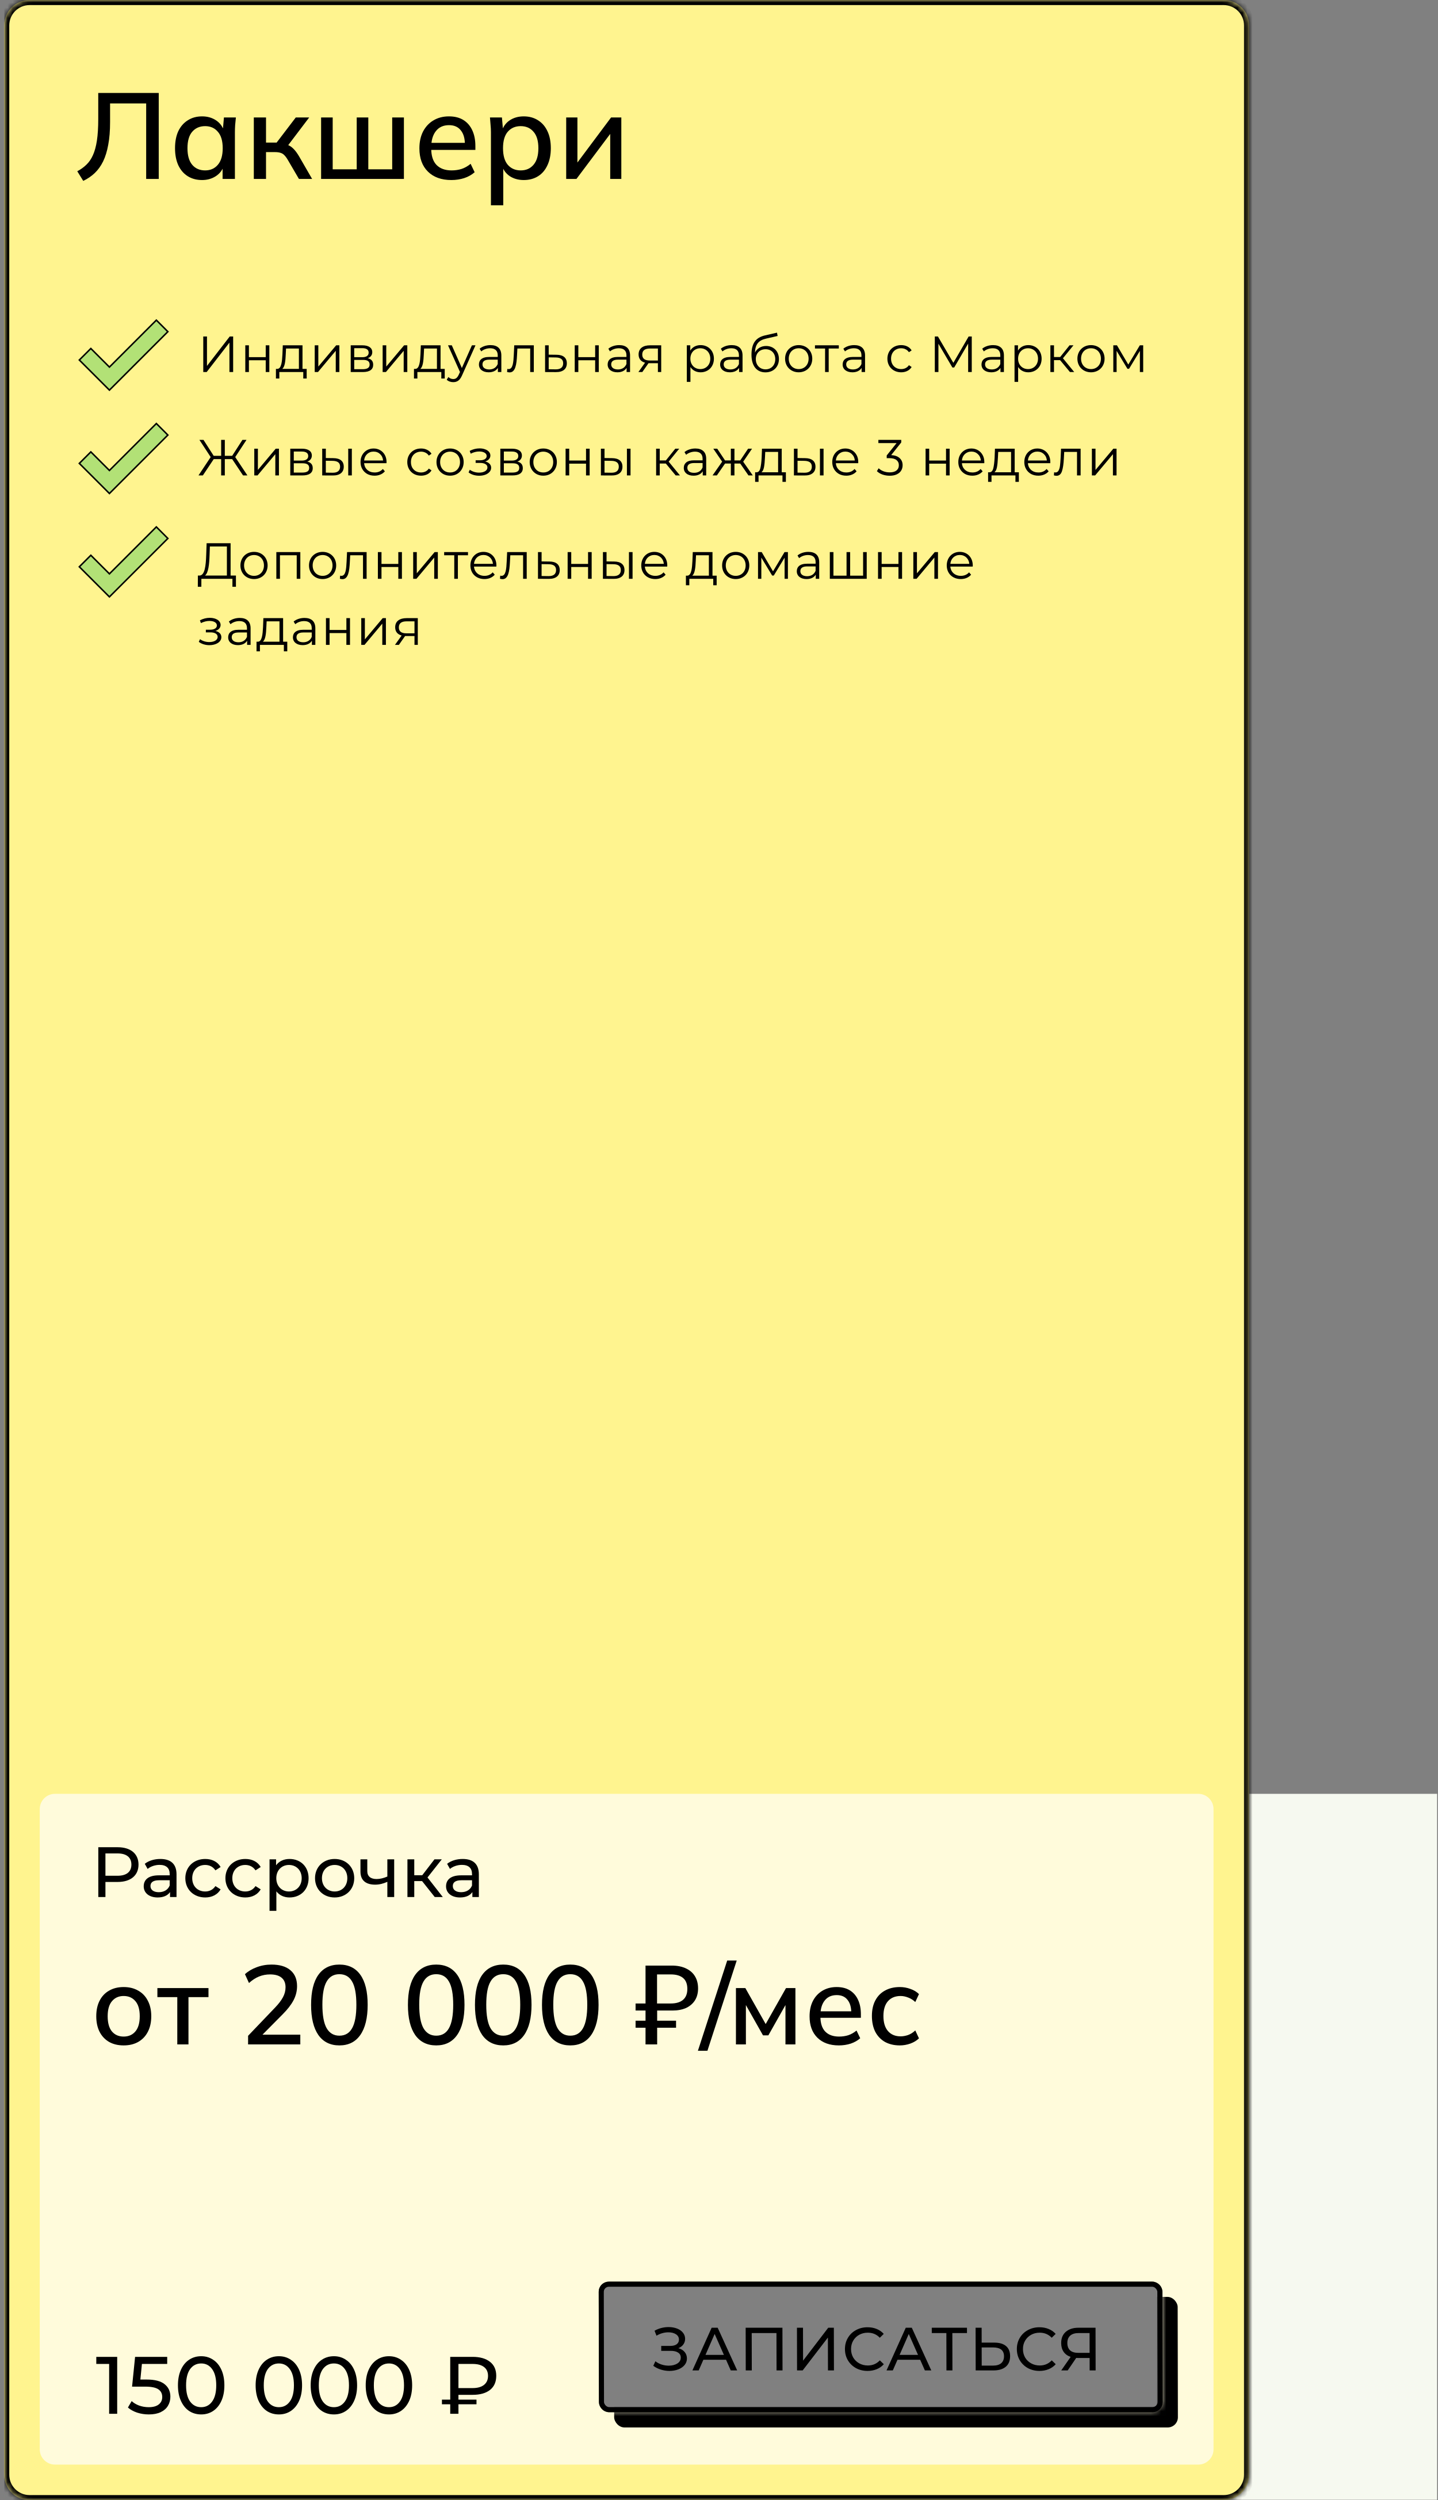 <?xml version="1.0" encoding="UTF-8"?> <svg xmlns="http://www.w3.org/2000/svg" width="283" height="492" viewBox="0 0 283 492" fill="none"><rect x="0" y="0" width="283" height="492" fill="#808080" stroke="none"/> <g clip-path="url(#clip0_204_1013)"> <rect x="238.823" y="353" width="44" height="138.922" fill="#F6F9F0"></rect> <mask id="path-2-inside-1_204_1013" fill="white"> <path fill-rule="evenodd" clip-rule="evenodd" d="M5.823 0C3.062 0 0.823 2.239 0.823 5V487C0.823 489.761 3.062 492 5.823 492H240.823C243.585 492 245.823 489.761 245.823 487V5C245.823 2.239 243.585 0 240.823 0H5.823ZM119.823 449C118.719 449 117.825 449.895 117.828 451L117.88 472.689C117.883 473.794 118.78 474.689 119.885 474.689H226.823C227.928 474.689 228.821 473.794 228.818 472.689L228.767 451C228.764 449.895 227.866 449 226.762 449H119.823Z"></path> </mask> <path fill-rule="evenodd" clip-rule="evenodd" d="M5.823 0C3.062 0 0.823 2.239 0.823 5V487C0.823 489.761 3.062 492 5.823 492H240.823C243.585 492 245.823 489.761 245.823 487V5C245.823 2.239 243.585 0 240.823 0H5.823ZM119.823 449C118.719 449 117.825 449.895 117.828 451L117.88 472.689C117.883 473.794 118.78 474.689 119.885 474.689H226.823C227.928 474.689 228.821 473.794 228.818 472.689L228.767 451C228.764 449.895 227.866 449 226.762 449H119.823Z" fill="#FFF48F"></path> <path d="M117.828 451L116.828 451.002L116.828 451.002L117.828 451ZM117.88 472.689L118.88 472.687L118.88 472.687L117.88 472.689ZM228.818 472.689L227.818 472.691L227.818 472.691L228.818 472.689ZM228.767 451L229.767 450.998L229.767 450.998L228.767 451ZM1.823 5C1.823 2.791 3.614 1 5.823 1V-1C2.51 -1 -0.177 1.686 -0.177 5H1.823ZM1.823 487V5H-0.177V487H1.823ZM5.823 491C3.614 491 1.823 489.209 1.823 487H-0.177C-0.177 490.314 2.51 493 5.823 493V491ZM240.823 491H5.823V493H240.823V491ZM244.823 487C244.823 489.209 243.032 491 240.823 491V493C244.137 493 246.823 490.314 246.823 487H244.823ZM244.823 5V487H246.823V5H244.823ZM240.823 1C243.032 1 244.823 2.791 244.823 5H246.823C246.823 1.686 244.137 -1 240.823 -1V1ZM5.823 1H240.823V-1H5.823V1ZM118.828 450.998C118.827 450.446 119.272 450 119.823 450V448C118.165 448 116.824 449.345 116.828 451.002L118.828 450.998ZM118.88 472.687L118.828 450.998L116.828 451.002L116.88 472.691L118.88 472.687ZM119.885 473.689C119.331 473.689 118.881 473.24 118.88 472.687L116.88 472.691C116.884 474.347 118.229 475.689 119.885 475.689V473.689ZM226.823 473.689H119.885V475.689H226.823V473.689ZM227.818 472.691C227.82 473.243 227.375 473.689 226.823 473.689V475.689C228.481 475.689 229.822 474.344 229.818 472.687L227.818 472.691ZM227.767 451.002L227.818 472.691L229.818 472.687L229.767 450.998L227.767 451.002ZM226.762 450C227.315 450 227.765 450.449 227.767 451.002L229.767 450.998C229.763 449.342 228.418 448 226.762 448V450ZM119.823 450H226.762V448H119.823V450Z" fill="black" mask="url(#path-2-inside-1_204_1013)"></path> <path fill-rule="evenodd" clip-rule="evenodd" d="M10.823 353C9.166 353 7.823 354.343 7.823 356V482C7.823 483.657 9.166 485 10.823 485H235.823C237.48 485 238.823 483.657 238.823 482V356C238.823 354.343 237.48 353 235.823 353H10.823ZM119.823 449C118.719 449 117.825 449.895 117.828 451L117.88 472.689C117.883 473.794 118.78 474.689 119.885 474.689H226.823C227.928 474.689 228.821 473.794 228.818 472.689L228.767 451C228.764 449.895 227.866 449 226.762 449H119.823Z" fill="#FFFBDB"></path> <mask id="mask0_204_1013" style="mask-type:alpha" maskUnits="userSpaceOnUse" x="0" y="0" width="246" height="492"> <mask id="path-5-inside-2_204_1013" fill="white"> <path fill-rule="evenodd" clip-rule="evenodd" d="M5.823 0C3.062 0 0.823 2.239 0.823 5V487C0.823 489.761 3.062 492 5.823 492H240.823C243.585 492 245.823 489.761 245.823 487V5C245.823 2.239 243.585 0 240.823 0H5.823ZM119.823 449C118.719 449 117.825 449.895 117.828 451L117.88 472.689C117.883 473.794 118.78 474.689 119.885 474.689H226.823C227.928 474.689 228.821 473.794 228.818 472.689L228.767 451C228.764 449.895 227.866 449 226.762 449H119.823Z"></path> </mask> <path fill-rule="evenodd" clip-rule="evenodd" d="M5.823 0C3.062 0 0.823 2.239 0.823 5V487C0.823 489.761 3.062 492 5.823 492H240.823C243.585 492 245.823 489.761 245.823 487V5C245.823 2.239 243.585 0 240.823 0H5.823ZM119.823 449C118.719 449 117.825 449.895 117.828 451L117.88 472.689C117.883 473.794 118.78 474.689 119.885 474.689H226.823C227.928 474.689 228.821 473.794 228.818 472.689L228.767 451C228.764 449.895 227.866 449 226.762 449H119.823Z" fill="#A3D7EF"></path> <path d="M117.828 451L116.828 451.002L116.828 451.002L117.828 451ZM117.88 472.689L118.88 472.687L118.88 472.687L117.88 472.689ZM228.818 472.689L227.818 472.691L227.818 472.691L228.818 472.689ZM228.767 451L229.767 450.998L229.767 450.998L228.767 451ZM1.823 5C1.823 2.791 3.614 1 5.823 1V-1C2.51 -1 -0.177 1.686 -0.177 5H1.823ZM1.823 487V5H-0.177V487H1.823ZM5.823 491C3.614 491 1.823 489.209 1.823 487H-0.177C-0.177 490.314 2.51 493 5.823 493V491ZM240.823 491H5.823V493H240.823V491ZM244.823 487C244.823 489.209 243.032 491 240.823 491V493C244.137 493 246.823 490.314 246.823 487H244.823ZM244.823 5V487H246.823V5H244.823ZM240.823 1C243.032 1 244.823 2.791 244.823 5H246.823C246.823 1.686 244.137 -1 240.823 -1V1ZM5.823 1H240.823V-1H5.823V1ZM118.828 450.998C118.827 450.446 119.272 450 119.823 450V448C118.165 448 116.824 449.345 116.828 451.002L118.828 450.998ZM118.88 472.687L118.828 450.998L116.828 451.002L116.88 472.691L118.88 472.687ZM119.885 473.689C119.331 473.689 118.881 473.24 118.88 472.687L116.88 472.691C116.884 474.347 118.229 475.689 119.885 475.689V473.689ZM226.823 473.689H119.885V475.689H226.823V473.689ZM227.818 472.691C227.82 473.243 227.375 473.689 226.823 473.689V475.689C228.481 475.689 229.822 474.344 229.818 472.687L227.818 472.691ZM227.767 451.002L227.818 472.691L229.818 472.687L229.767 450.998L227.767 451.002ZM226.762 450C227.315 450 227.765 450.449 227.767 451.002L229.767 450.998C229.763 449.342 228.418 448 226.762 448V450ZM119.823 450H226.762V448H119.823V450Z" fill="black" mask="url(#path-5-inside-2_204_1013)"></path> </mask> <g mask="url(#mask0_204_1013)"> <rect width="110.939" height="25.689" rx="2" transform="matrix(1 0 0.002 1 120.823 452)" fill="black"></rect> </g> <rect x="0.501" y="0.5" width="109.939" height="24.689" rx="1.5" transform="matrix(1 0 0.002 1 117.822 449)" stroke="black"></rect> <path d="M133.503 462.089C134.031 462.233 134.444 462.485 134.741 462.845C135.037 463.197 135.186 463.621 135.187 464.117C135.188 464.613 135.029 465.049 134.71 465.425C134.399 465.793 133.98 466.077 133.452 466.277C132.932 466.469 132.365 466.565 131.749 466.565C131.189 466.565 130.632 466.481 130.08 466.313C129.528 466.145 129.023 465.893 128.566 465.557L128.985 464.669C129.353 464.957 129.766 465.173 130.222 465.317C130.678 465.461 131.138 465.533 131.602 465.533C132.274 465.533 132.838 465.393 133.293 465.113C133.749 464.825 133.976 464.433 133.975 463.937C133.974 463.513 133.801 463.189 133.457 462.965C133.112 462.733 132.628 462.617 132.004 462.617L130.132 462.617L130.13 461.645L131.918 461.645C132.454 461.645 132.87 461.537 133.165 461.321C133.469 461.097 133.62 460.789 133.619 460.397C133.618 459.957 133.421 459.609 133.029 459.353C132.636 459.097 132.14 458.969 131.54 458.969C131.148 458.969 130.748 459.025 130.34 459.137C129.941 459.249 129.561 459.417 129.201 459.641L128.815 458.657C129.239 458.417 129.686 458.237 130.158 458.117C130.63 457.997 131.102 457.937 131.574 457.937C132.166 457.937 132.71 458.029 133.206 458.213C133.703 458.397 134.095 458.665 134.384 459.017C134.681 459.369 134.83 459.781 134.831 460.253C134.832 460.677 134.713 461.049 134.473 461.369C134.242 461.689 133.919 461.929 133.503 462.089ZM142.887 464.369L138.423 464.369L137.504 466.469L136.268 466.469L140.053 458.069L141.241 458.069L145.076 466.469L143.816 466.469L142.887 464.369ZM142.465 463.409L140.644 459.293L138.841 463.409L142.465 463.409ZM153.983 458.069L154.001 466.469L152.825 466.469L152.809 459.113L147.937 459.113L147.953 466.469L146.765 466.469L146.747 458.069L153.983 458.069ZM156.842 458.069L158.03 458.069L158.045 464.549L162.998 458.069L164.102 458.069L164.121 466.469L162.945 466.469L162.931 460.001L157.965 466.469L156.861 466.469L156.842 458.069ZM170.736 466.565C169.896 466.565 169.136 466.381 168.455 466.013C167.782 465.637 167.253 465.125 166.867 464.477C166.482 463.821 166.288 463.085 166.287 462.269C166.285 461.453 166.475 460.721 166.858 460.073C167.24 459.417 167.771 458.905 168.45 458.537C169.13 458.161 169.889 457.973 170.729 457.973C171.385 457.973 171.985 458.085 172.53 458.309C173.074 458.525 173.539 458.849 173.924 459.281L173.146 460.037C172.512 459.373 171.724 459.041 170.78 459.041C170.156 459.041 169.592 459.181 169.088 459.461C168.585 459.741 168.19 460.129 167.903 460.625C167.624 461.113 167.485 461.661 167.487 462.269C167.488 462.877 167.629 463.429 167.91 463.925C168.199 464.413 168.596 464.797 169.101 465.077C169.605 465.357 170.17 465.497 170.794 465.497C171.73 465.497 172.517 465.161 173.155 464.489L173.937 465.245C173.554 465.677 173.087 466.005 172.535 466.229C171.992 466.453 171.392 466.565 170.736 466.565ZM181.089 464.369L176.625 464.369L175.706 466.469L174.47 466.469L178.255 458.069L179.443 458.069L183.278 466.469L182.018 466.469L181.089 464.369ZM180.667 463.409L178.846 459.293L177.043 463.409L180.667 463.409ZM190.302 459.113L187.422 459.113L187.438 466.469L186.262 466.469L186.246 459.113L183.378 459.113L183.375 458.069L190.299 458.069L190.302 459.113ZM195.688 460.997C196.688 460.997 197.453 461.221 197.982 461.669C198.519 462.117 198.788 462.777 198.79 463.649C198.792 464.569 198.506 465.269 197.931 465.749C197.364 466.229 196.548 466.469 195.484 466.469L192.016 466.469L191.998 458.069L193.186 458.069L193.192 460.997L195.688 460.997ZM195.434 465.521C196.13 465.521 196.662 465.365 197.029 465.053C197.404 464.733 197.591 464.273 197.59 463.673C197.588 462.521 196.866 461.945 195.426 461.945L193.194 461.945L193.202 465.521L195.434 465.521ZM204.567 466.565C203.727 466.565 202.967 466.381 202.286 466.013C201.613 465.637 201.084 465.125 200.699 464.477C200.313 463.821 200.119 463.085 200.118 462.269C200.116 461.453 200.306 460.721 200.689 460.073C201.071 459.417 201.602 458.905 202.281 458.537C202.961 458.161 203.72 457.973 204.56 457.973C205.216 457.973 205.817 458.085 206.361 458.309C206.905 458.525 207.37 458.849 207.755 459.281L206.977 460.037C206.343 459.373 205.555 459.041 204.611 459.041C203.987 459.041 203.423 459.181 202.92 459.461C202.416 459.741 202.021 460.129 201.734 460.625C201.455 461.113 201.316 461.661 201.318 462.269C201.319 462.877 201.46 463.429 201.741 463.925C202.03 464.413 202.427 464.797 202.932 465.077C203.436 465.357 204.001 465.497 204.625 465.497C205.561 465.497 206.348 465.161 206.987 464.489L207.768 465.245C207.385 465.677 206.918 466.005 206.366 466.229C205.823 466.453 205.223 466.565 204.567 466.565ZM215.603 458.069L215.621 466.469L214.445 466.469L214.44 464.021L212.124 464.021C211.98 464.021 211.872 464.017 211.8 464.009L210.125 466.469L208.853 466.469L210.707 463.805C210.107 463.605 209.646 463.273 209.325 462.809C209.004 462.337 208.843 461.765 208.841 461.093C208.839 460.141 209.141 459.401 209.748 458.873C210.363 458.337 211.191 458.069 212.231 458.069L215.603 458.069ZM210.053 461.081C210.055 461.705 210.236 462.185 210.596 462.521C210.965 462.849 211.505 463.013 212.217 463.013L214.437 463.013L214.429 459.113L212.281 459.113C211.561 459.113 211.009 459.281 210.626 459.617C210.243 459.953 210.052 460.441 210.053 461.081Z" fill="black"></path> <path d="M16.383 35.597L15.207 33.701C15.879 33.349 16.471 32.925 16.983 32.429C17.511 31.933 17.943 31.309 18.279 30.557C18.631 29.789 18.895 28.829 19.071 27.677C19.247 26.509 19.335 25.093 19.335 23.429V18.293H31.239V35.213H28.767V20.357H21.663V24.029C21.663 25.725 21.543 27.205 21.303 28.469C21.079 29.733 20.743 30.829 20.295 31.757C19.847 32.669 19.295 33.437 18.639 34.061C17.999 34.669 17.247 35.181 16.383 35.597ZM39.774 35.429C38.702 35.429 37.766 35.181 36.966 34.685C36.166 34.189 35.542 33.469 35.094 32.525C34.662 31.581 34.446 30.461 34.446 29.165C34.446 27.853 34.662 26.733 35.094 25.805C35.542 24.877 36.166 24.165 36.966 23.669C37.766 23.157 38.702 22.901 39.774 22.901C40.83 22.901 41.75 23.165 42.534 23.693C43.318 24.221 43.838 24.941 44.094 25.853H43.83L44.07 23.117H46.422C46.374 23.613 46.326 24.109 46.278 24.605C46.246 25.085 46.23 25.557 46.23 26.021V35.213H43.806V32.525H44.07C43.814 33.421 43.286 34.133 42.486 34.661C41.702 35.173 40.798 35.429 39.774 35.429ZM40.374 33.533C41.414 33.533 42.246 33.165 42.87 32.429C43.51 31.693 43.83 30.605 43.83 29.165C43.83 27.725 43.51 26.645 42.87 25.925C42.246 25.189 41.414 24.821 40.374 24.821C39.318 24.821 38.47 25.189 37.83 25.925C37.206 26.645 36.894 27.725 36.894 29.165C36.894 30.605 37.206 31.693 37.83 32.429C38.454 33.165 39.302 33.533 40.374 33.533ZM49.952 35.213V23.117H52.352V28.061H54.44L58.208 23.117H60.848L56.336 29.069L55.736 28.301C56.2 28.349 56.6 28.469 56.936 28.661C57.272 28.837 57.6 29.101 57.92 29.453C58.24 29.805 58.568 30.269 58.904 30.845L61.424 35.213H58.832L56.672 31.517C56.432 31.101 56.2 30.781 55.976 30.557C55.752 30.317 55.496 30.157 55.208 30.077C54.92 29.981 54.568 29.933 54.152 29.933H52.352V35.213H49.952ZM63.194 35.213V23.117H65.474V33.317H70.202V23.117H72.482V33.317H77.186V23.117H79.49V35.213H63.194ZM88.827 35.429C86.875 35.429 85.339 34.877 84.219 33.773C83.099 32.669 82.539 31.141 82.539 29.189C82.539 27.925 82.779 26.821 83.259 25.877C83.755 24.933 84.435 24.205 85.299 23.693C86.179 23.165 87.195 22.901 88.347 22.901C89.483 22.901 90.435 23.141 91.203 23.621C91.971 24.101 92.555 24.781 92.955 25.661C93.355 26.525 93.555 27.549 93.555 28.733V29.501H84.435V28.109H91.899L91.491 28.421C91.491 27.221 91.219 26.293 90.675 25.637C90.147 24.965 89.379 24.629 88.371 24.629C87.251 24.629 86.387 25.021 85.779 25.805C85.171 26.573 84.867 27.637 84.867 28.997V29.237C84.867 30.661 85.211 31.733 85.899 32.453C86.603 33.173 87.595 33.533 88.875 33.533C89.579 33.533 90.235 33.437 90.843 33.245C91.467 33.037 92.059 32.701 92.619 32.237L93.411 33.893C92.851 34.389 92.171 34.773 91.371 35.045C90.571 35.301 89.723 35.429 88.827 35.429ZM96.618 40.397V26.021C96.618 25.557 96.594 25.085 96.546 24.605C96.514 24.109 96.474 23.613 96.426 23.117H98.778L99.018 25.853H98.754C99.01 24.941 99.522 24.221 100.29 23.693C101.074 23.165 102.002 22.901 103.074 22.901C104.146 22.901 105.082 23.157 105.882 23.669C106.682 24.165 107.298 24.877 107.73 25.805C108.178 26.733 108.402 27.853 108.402 29.165C108.402 30.461 108.178 31.581 107.73 32.525C107.298 33.469 106.682 34.189 105.882 34.685C105.082 35.181 104.146 35.429 103.074 35.429C102.018 35.429 101.098 35.173 100.314 34.661C99.546 34.133 99.034 33.421 98.778 32.525H99.042V40.397H96.618ZM102.474 33.533C103.53 33.533 104.37 33.165 104.994 32.429C105.634 31.693 105.954 30.605 105.954 29.165C105.954 27.725 105.634 26.645 104.994 25.925C104.37 25.189 103.53 24.821 102.474 24.821C101.418 24.821 100.57 25.189 99.93 25.925C99.306 26.645 98.994 27.725 98.994 29.165C98.994 30.605 99.306 31.693 99.93 32.429C100.57 33.165 101.418 33.533 102.474 33.533ZM111.428 35.213V23.117H113.636V32.885H112.964L120.26 23.117H122.276V35.213H120.092V25.421H120.788L113.444 35.213H111.428Z" fill="black"></path> <path d="M23.171 363.511H19.349V373.311H20.749V370.343H23.171C25.719 370.343 27.259 369.055 27.259 366.927C27.259 364.799 25.719 363.511 23.171 363.511ZM23.129 369.125H20.749V364.729H23.129C24.921 364.729 25.859 365.527 25.859 366.927C25.859 368.327 24.921 369.125 23.129 369.125ZM31.56 365.821C30.37 365.821 29.264 366.157 28.494 366.773L29.054 367.781C29.628 367.291 30.524 366.983 31.406 366.983C32.736 366.983 33.394 367.641 33.394 368.775V369.041H31.266C29.054 369.041 28.284 370.021 28.284 371.211C28.284 372.499 29.348 373.395 31.028 373.395C32.19 373.395 33.016 373.003 33.464 372.331V373.311H34.738V368.831C34.738 366.801 33.59 365.821 31.56 365.821ZM31.252 372.359C30.23 372.359 29.614 371.897 29.614 371.155C29.614 370.525 29.992 370.007 31.322 370.007H33.394V371.043C33.058 371.897 32.26 372.359 31.252 372.359ZM40.392 373.395C41.722 373.395 42.828 372.835 43.416 371.799L42.394 371.155C41.918 371.883 41.19 372.219 40.378 372.219C38.922 372.219 37.83 371.211 37.83 369.601C37.83 368.019 38.922 366.997 40.378 366.997C41.19 366.997 41.918 367.333 42.394 368.061L43.416 367.403C42.828 366.367 41.722 365.821 40.392 365.821C38.11 365.821 36.472 367.389 36.472 369.601C36.472 371.813 38.11 373.395 40.392 373.395ZM48.281 373.395C49.611 373.395 50.717 372.835 51.305 371.799L50.283 371.155C49.807 371.883 49.079 372.219 48.267 372.219C46.811 372.219 45.719 371.211 45.719 369.601C45.719 368.019 46.811 366.997 48.267 366.997C49.079 366.997 49.807 367.333 50.283 368.061L51.305 367.403C50.717 366.367 49.611 365.821 48.281 365.821C45.999 365.821 44.361 367.389 44.361 369.601C44.361 371.813 45.999 373.395 48.281 373.395ZM56.979 365.821C55.887 365.821 54.935 366.241 54.333 367.067V365.891H53.045V376.027H54.389V372.191C55.005 372.989 55.929 373.395 56.979 373.395C59.149 373.395 60.731 371.883 60.731 369.601C60.731 367.333 59.149 365.821 56.979 365.821ZM56.867 372.219C55.453 372.219 54.375 371.183 54.375 369.601C54.375 368.033 55.453 366.997 56.867 366.997C58.295 366.997 59.373 368.033 59.373 369.601C59.373 371.183 58.295 372.219 56.867 372.219ZM65.862 373.395C68.088 373.395 69.712 371.813 69.712 369.601C69.712 367.389 68.088 365.821 65.862 365.821C63.636 365.821 61.998 367.389 61.998 369.601C61.998 371.813 63.636 373.395 65.862 373.395ZM65.862 372.219C64.434 372.219 63.356 371.183 63.356 369.601C63.356 368.019 64.434 366.997 65.862 366.997C67.29 366.997 68.354 368.019 68.354 369.601C68.354 371.183 67.29 372.219 65.862 372.219ZM76.231 365.891V369.279C75.517 369.587 74.789 369.769 74.117 369.769C72.983 369.769 72.283 369.265 72.283 368.215V365.891H70.939V368.299C70.939 370.063 72.031 370.875 73.837 370.875C74.663 370.875 75.475 370.665 76.231 370.315V373.311H77.575V365.891H76.231ZM85.56 373.311H87.142L84.132 369.461L86.946 365.891H85.504L83.096 369.027H81.528V365.891H80.184V373.311H81.528V370.175H83.068L85.56 373.311ZM91.06 365.821C89.87 365.821 88.764 366.157 87.994 366.773L88.554 367.781C89.128 367.291 90.024 366.983 90.906 366.983C92.236 366.983 92.894 367.641 92.894 368.775V369.041H90.766C88.554 369.041 87.784 370.021 87.784 371.211C87.784 372.499 88.848 373.395 90.528 373.395C91.69 373.395 92.516 373.003 92.964 372.331V373.311H94.238V368.831C94.238 366.801 93.09 365.821 91.06 365.821ZM90.752 372.359C89.73 372.359 89.114 371.897 89.114 371.155C89.114 370.525 89.492 370.007 90.822 370.007H92.894V371.043C92.558 371.897 91.76 372.359 90.752 372.359Z" fill="black"></path> <path d="M24.335 402.509C23.235 402.509 22.282 402.282 21.475 401.827C20.669 401.358 20.045 400.698 19.605 399.847C19.165 398.982 18.945 397.955 18.945 396.767C18.945 395.579 19.165 394.56 19.605 393.709C20.045 392.844 20.669 392.184 21.475 391.729C22.282 391.26 23.235 391.025 24.335 391.025C25.435 391.025 26.389 391.26 27.195 391.729C28.017 392.184 28.647 392.844 29.087 393.709C29.542 394.56 29.769 395.579 29.769 396.767C29.769 397.955 29.542 398.982 29.087 399.847C28.647 400.698 28.017 401.358 27.195 401.827C26.389 402.282 25.435 402.509 24.335 402.509ZM24.335 400.771C25.303 400.771 26.073 400.434 26.645 399.759C27.217 399.084 27.503 398.087 27.503 396.767C27.503 395.447 27.217 394.457 26.645 393.797C26.073 393.122 25.303 392.785 24.335 392.785C23.382 392.785 22.619 393.122 22.047 393.797C21.475 394.457 21.189 395.447 21.189 396.767C21.189 398.087 21.468 399.084 22.025 399.759C22.597 400.434 23.367 400.771 24.335 400.771ZM34.891 402.311V393.005H30.975V391.223H41.029V393.005H37.091V402.311H34.891ZM48.825 402.311V400.617L54.149 395.051C54.838 394.332 55.352 393.658 55.689 393.027C56.026 392.396 56.195 391.744 56.195 391.069C56.195 390.233 55.931 389.602 55.403 389.177C54.89 388.752 54.142 388.539 53.159 388.539C52.382 388.539 51.648 388.678 50.959 388.957C50.284 389.236 49.632 389.661 49.001 390.233L48.209 388.495C48.825 387.923 49.588 387.468 50.497 387.131C51.421 386.779 52.396 386.603 53.423 386.603C55.036 386.603 56.276 386.97 57.141 387.703C58.021 388.436 58.461 389.485 58.461 390.849C58.461 391.817 58.226 392.748 57.757 393.643C57.288 394.523 56.584 395.432 55.645 396.371L51.047 401.013V400.397H59.099V402.311H48.825ZM66.79 402.509C65.001 402.509 63.622 401.827 62.654 400.463C61.701 399.084 61.224 397.112 61.224 394.545C61.224 391.934 61.701 389.962 62.654 388.627C63.622 387.278 65.001 386.603 66.79 386.603C68.594 386.603 69.973 387.278 70.926 388.627C71.88 389.962 72.356 391.927 72.356 394.523C72.356 397.104 71.872 399.084 70.904 400.463C69.951 401.827 68.58 402.509 66.79 402.509ZM66.79 400.595C67.92 400.595 68.756 400.104 69.298 399.121C69.856 398.138 70.134 396.606 70.134 394.523C70.134 392.426 69.856 390.9 69.298 389.947C68.756 388.979 67.92 388.495 66.79 388.495C65.676 388.495 64.84 388.979 64.282 389.947C63.725 390.9 63.446 392.418 63.446 394.501C63.446 396.598 63.725 398.138 64.282 399.121C64.854 400.104 65.69 400.595 66.79 400.595ZM85.847 402.509C84.058 402.509 82.679 401.827 81.711 400.463C80.758 399.084 80.281 397.112 80.281 394.545C80.281 391.934 80.758 389.962 81.711 388.627C82.679 387.278 84.058 386.603 85.847 386.603C87.651 386.603 89.03 387.278 89.983 388.627C90.936 389.962 91.413 391.927 91.413 394.523C91.413 397.104 90.929 399.084 89.961 400.463C89.008 401.827 87.636 402.509 85.847 402.509ZM85.847 400.595C86.976 400.595 87.812 400.104 88.355 399.121C88.912 398.138 89.191 396.606 89.191 394.523C89.191 392.426 88.912 390.9 88.355 389.947C87.812 388.979 86.976 388.495 85.847 388.495C84.732 388.495 83.896 388.979 83.339 389.947C82.782 390.9 82.503 392.418 82.503 394.501C82.503 396.598 82.782 398.138 83.339 399.121C83.911 400.104 84.747 400.595 85.847 400.595ZM99.038 402.509C97.249 402.509 95.871 401.827 94.903 400.463C93.949 399.084 93.472 397.112 93.472 394.545C93.472 391.934 93.949 389.962 94.903 388.627C95.871 387.278 97.249 386.603 99.038 386.603C100.842 386.603 102.221 387.278 103.174 388.627C104.128 389.962 104.604 391.927 104.604 394.523C104.604 397.104 104.12 399.084 103.152 400.463C102.199 401.827 100.828 402.509 99.038 402.509ZM99.038 400.595C100.168 400.595 101.004 400.104 101.546 399.121C102.104 398.138 102.382 396.606 102.382 394.523C102.382 392.426 102.104 390.9 101.546 389.947C101.004 388.979 100.168 388.495 99.038 388.495C97.924 388.495 97.088 388.979 96.531 389.947C95.973 390.9 95.695 392.418 95.695 394.501C95.695 396.598 95.973 398.138 96.531 399.121C97.103 400.104 97.939 400.595 99.038 400.595ZM112.23 402.509C110.441 402.509 109.062 401.827 108.094 400.463C107.141 399.084 106.664 397.112 106.664 394.545C106.664 391.934 107.141 389.962 108.094 388.627C109.062 387.278 110.441 386.603 112.23 386.603C114.034 386.603 115.413 387.278 116.366 388.627C117.319 389.962 117.796 391.927 117.796 394.523C117.796 397.104 117.312 399.084 116.344 400.463C115.391 401.827 114.019 402.509 112.23 402.509ZM112.23 400.595C113.359 400.595 114.195 400.104 114.738 399.121C115.295 398.138 115.574 396.606 115.574 394.523C115.574 392.426 115.295 390.9 114.738 389.947C114.195 388.979 113.359 388.495 112.23 388.495C111.115 388.495 110.279 388.979 109.722 389.947C109.165 390.9 108.886 392.418 108.886 394.501C108.886 396.598 109.165 398.138 109.722 399.121C110.294 400.104 111.13 400.595 112.23 400.595ZM127.041 402.311V399.033H125.083V397.647H127.041V395.645H125.083V394.259H127.041V386.801H132.189C133.303 386.801 134.249 386.992 135.027 387.373C135.804 387.74 136.391 388.26 136.787 388.935C137.183 389.595 137.381 390.387 137.381 391.311C137.381 392.206 137.175 392.983 136.765 393.643C136.354 394.288 135.775 394.787 135.027 395.139C134.279 395.476 133.384 395.645 132.343 395.645H129.329V397.647H133.047V399.033H129.329V402.311H127.041ZM129.307 394.259H132.013C133.069 394.259 133.875 394.017 134.433 393.533C134.99 393.049 135.269 392.338 135.269 391.399C135.269 390.431 134.99 389.712 134.433 389.243C133.875 388.774 133.069 388.539 132.013 388.539H129.307V394.259ZM139.22 403.565H137.35L143.114 385.811H144.984L139.22 403.565ZM144.835 402.311V391.223H146.683L150.687 398.307L154.691 391.223H156.539V402.311H154.581V393.709H155.065L151.215 400.529H150.159L146.309 393.709H146.793V402.311H144.835ZM165.088 402.509C163.299 402.509 161.891 402.003 160.864 400.991C159.837 399.979 159.324 398.578 159.324 396.789C159.324 395.63 159.544 394.618 159.984 393.753C160.439 392.888 161.062 392.22 161.854 391.751C162.661 391.267 163.592 391.025 164.648 391.025C165.689 391.025 166.562 391.245 167.266 391.685C167.97 392.125 168.505 392.748 168.872 393.555C169.239 394.347 169.422 395.286 169.422 396.371V397.075H161.062V395.799H167.904L167.53 396.085C167.53 394.985 167.281 394.134 166.782 393.533C166.298 392.917 165.594 392.609 164.67 392.609C163.643 392.609 162.851 392.968 162.294 393.687C161.737 394.391 161.458 395.366 161.458 396.613V396.833C161.458 398.138 161.773 399.121 162.404 399.781C163.049 400.441 163.959 400.771 165.132 400.771C165.777 400.771 166.379 400.683 166.936 400.507C167.508 400.316 168.051 400.008 168.564 399.583L169.29 401.101C168.777 401.556 168.153 401.908 167.42 402.157C166.687 402.392 165.909 402.509 165.088 402.509ZM177.092 402.509C175.977 402.509 175.002 402.282 174.166 401.827C173.344 401.358 172.706 400.69 172.252 399.825C171.812 398.945 171.592 397.904 171.592 396.701C171.592 395.513 171.819 394.494 172.274 393.643C172.728 392.792 173.366 392.147 174.188 391.707C175.009 391.252 175.977 391.025 177.092 391.025C177.81 391.025 178.507 391.15 179.182 391.399C179.856 391.634 180.414 391.971 180.854 392.411L180.128 393.973C179.717 393.577 179.255 393.284 178.742 393.093C178.228 392.888 177.73 392.785 177.246 392.785C176.19 392.785 175.361 393.122 174.76 393.797C174.158 394.472 173.858 395.447 173.858 396.723C173.858 398.014 174.158 399.004 174.76 399.693C175.361 400.382 176.19 400.727 177.246 400.727C177.715 400.727 178.206 400.639 178.72 400.463C179.233 400.272 179.702 399.972 180.128 399.561L180.854 401.123C180.399 401.563 179.827 401.908 179.138 402.157C178.463 402.392 177.781 402.509 177.092 402.509Z" fill="black"></path> <path d="M23.063 463.8V475H21.479V465.192H18.951V463.8H23.063ZM28.873 468.264C30.473 468.264 31.646 468.568 32.393 469.176C33.15 469.773 33.529 470.594 33.529 471.64C33.529 472.301 33.369 472.898 33.049 473.432C32.74 473.954 32.265 474.37 31.625 474.68C30.996 474.978 30.217 475.128 29.289 475.128C28.5 475.128 27.737 475.01 27.001 474.776C26.265 474.53 25.657 474.194 25.177 473.768L25.913 472.504C26.297 472.866 26.788 473.16 27.385 473.384C27.982 473.597 28.612 473.704 29.273 473.704C30.116 473.704 30.766 473.528 31.225 473.176C31.694 472.813 31.929 472.322 31.929 471.704C31.929 471.032 31.673 470.525 31.161 470.184C30.649 469.832 29.774 469.656 28.537 469.656H25.993L26.585 463.8H32.905V465.192H27.929L27.625 468.264H28.873ZM39.597 475.128C38.711 475.128 37.922 474.904 37.229 474.456C36.546 473.997 36.007 473.336 35.613 472.472C35.218 471.608 35.021 470.584 35.021 469.4C35.021 468.216 35.218 467.192 35.613 466.328C36.007 465.464 36.546 464.808 37.229 464.36C37.922 463.901 38.711 463.672 39.597 463.672C40.471 463.672 41.25 463.901 41.933 464.36C42.626 464.808 43.17 465.464 43.565 466.328C43.959 467.192 44.157 468.216 44.157 469.4C44.157 470.584 43.959 471.608 43.565 472.472C43.17 473.336 42.626 473.997 41.933 474.456C41.25 474.904 40.471 475.128 39.597 475.128ZM39.597 473.704C40.493 473.704 41.207 473.336 41.741 472.6C42.285 471.864 42.557 470.797 42.557 469.4C42.557 468.002 42.285 466.936 41.741 466.2C41.207 465.464 40.493 465.096 39.597 465.096C38.69 465.096 37.965 465.464 37.421 466.2C36.887 466.936 36.621 468.002 36.621 469.4C36.621 470.797 36.887 471.864 37.421 472.6C37.965 473.336 38.69 473.704 39.597 473.704ZM54.885 475.128C54 475.128 53.211 474.904 52.517 474.456C51.835 473.997 51.296 473.336 50.901 472.472C50.507 471.608 50.309 470.584 50.309 469.4C50.309 468.216 50.507 467.192 50.901 466.328C51.296 465.464 51.835 464.808 52.517 464.36C53.211 463.901 54 463.672 54.885 463.672C55.76 463.672 56.539 463.901 57.221 464.36C57.915 464.808 58.459 465.464 58.853 466.328C59.248 467.192 59.445 468.216 59.445 469.4C59.445 470.584 59.248 471.608 58.853 472.472C58.459 473.336 57.915 473.997 57.221 474.456C56.539 474.904 55.76 475.128 54.885 475.128ZM54.885 473.704C55.781 473.704 56.496 473.336 57.029 472.6C57.573 471.864 57.845 470.797 57.845 469.4C57.845 468.002 57.573 466.936 57.029 466.2C56.496 465.464 55.781 465.096 54.885 465.096C53.979 465.096 53.253 465.464 52.709 466.2C52.176 466.936 51.909 468.002 51.909 469.4C51.909 470.797 52.176 471.864 52.709 472.6C53.253 473.336 53.979 473.704 54.885 473.704ZM65.717 475.128C64.832 475.128 64.043 474.904 63.349 474.456C62.667 473.997 62.128 473.336 61.733 472.472C61.339 471.608 61.141 470.584 61.141 469.4C61.141 468.216 61.339 467.192 61.733 466.328C62.128 465.464 62.667 464.808 63.349 464.36C64.043 463.901 64.832 463.672 65.717 463.672C66.592 463.672 67.371 463.901 68.053 464.36C68.747 464.808 69.291 465.464 69.685 466.328C70.08 467.192 70.277 468.216 70.277 469.4C70.277 470.584 70.08 471.608 69.685 472.472C69.291 473.336 68.747 473.997 68.053 474.456C67.371 474.904 66.592 475.128 65.717 475.128ZM65.717 473.704C66.613 473.704 67.328 473.336 67.861 472.6C68.405 471.864 68.677 470.797 68.677 469.4C68.677 468.002 68.405 466.936 67.861 466.2C67.328 465.464 66.613 465.096 65.717 465.096C64.811 465.096 64.085 465.464 63.541 466.2C63.008 466.936 62.741 468.002 62.741 469.4C62.741 470.797 63.008 471.864 63.541 472.6C64.085 473.336 64.811 473.704 65.717 473.704ZM76.549 475.128C75.664 475.128 74.874 474.904 74.181 474.456C73.498 473.997 72.96 473.336 72.565 472.472C72.17 471.608 71.973 470.584 71.973 469.4C71.973 468.216 72.17 467.192 72.565 466.328C72.96 465.464 73.498 464.808 74.181 464.36C74.874 463.901 75.664 463.672 76.549 463.672C77.424 463.672 78.202 463.901 78.885 464.36C79.578 464.808 80.122 465.464 80.517 466.328C80.912 467.192 81.109 468.216 81.109 469.4C81.109 470.584 80.912 471.608 80.517 472.472C80.122 473.336 79.578 473.997 78.885 474.456C78.202 474.904 77.424 475.128 76.549 475.128ZM76.549 473.704C77.445 473.704 78.16 473.336 78.693 472.6C79.237 471.864 79.509 470.797 79.509 469.4C79.509 468.002 79.237 466.936 78.693 466.2C78.16 465.464 77.445 465.096 76.549 465.096C75.642 465.096 74.917 465.464 74.373 466.2C73.84 466.936 73.573 468.002 73.573 469.4C73.573 470.797 73.84 471.864 74.373 472.6C74.917 473.336 75.642 473.704 76.549 473.704ZM90.222 471.272V472.216H93.774V473.128H90.222V475H88.606V473.128H86.974V472.216H88.606V463.8H93.006C94.467 463.8 95.609 464.125 96.43 464.776C97.251 465.416 97.662 466.333 97.662 467.528C97.662 468.733 97.251 469.661 96.43 470.312C95.609 470.952 94.467 471.272 93.006 471.272H90.222ZM96.046 467.544C96.046 466.786 95.784 466.205 95.262 465.8C94.739 465.394 93.987 465.192 93.006 465.192H90.222V469.944H93.006C93.977 469.944 94.723 469.736 95.246 469.32C95.779 468.893 96.046 468.301 96.046 467.544Z" fill="black"></path> <path d="M21.428 76.663L21.534 76.769L21.64 76.663L32.929 65.374L33.035 65.268L32.929 65.162L30.876 63.107L30.77 63.001L30.663 63.107L21.534 72.236L17.983 68.686L17.877 68.58L17.771 68.686L15.717 70.74L15.611 70.846L15.717 70.952L21.428 76.663Z" fill="#B2E176" stroke="black" stroke-width="0.3"></path> <path d="M40.003 73.213H40.673L45.153 67.423V73.213H45.883V66.213H45.213L40.733 72.013V66.213H40.003V73.213ZM48.275 73.213H48.985V70.893H52.295V73.213H53.005V67.953H52.295V70.283H48.985V67.953H48.275V73.213ZM59.533 72.593V67.953H55.654L55.584 69.713C55.514 71.133 55.383 72.543 54.603 72.593H54.303V74.483H54.974V73.213H59.684V74.483H60.353V72.593H59.533ZM56.233 69.753L56.294 68.583H58.824V72.593H55.544C56.074 72.193 56.184 70.953 56.233 69.753ZM61.937 73.213H62.577L66.077 69.033V73.213H66.787V67.953H66.157L62.647 72.133V67.953H61.937V73.213ZM72.372 70.493C72.922 70.293 73.262 69.893 73.262 69.303C73.262 68.433 72.532 67.953 71.342 67.953H69.022V73.213H71.412C72.782 73.213 73.442 72.693 73.442 71.783C73.442 71.093 73.102 70.663 72.372 70.493ZM69.712 68.513H71.292C72.102 68.513 72.552 68.803 72.552 69.393C72.552 69.983 72.102 70.293 71.292 70.293H69.712V68.513ZM71.382 72.653H69.712V70.823H71.452C72.342 70.823 72.742 71.113 72.742 71.743C72.742 72.373 72.272 72.653 71.382 72.653ZM75.306 73.213H75.946L79.446 69.033V73.213H80.156V67.953H79.526L76.016 72.133V67.953H75.306V73.213ZM86.701 72.593V67.953H82.821L82.751 69.713C82.681 71.133 82.551 72.543 81.771 72.593H81.471V74.483H82.141V73.213H86.851V74.483H87.521V72.593H86.701ZM83.401 69.753L83.461 68.583H85.991V72.593H82.711C83.241 72.193 83.351 70.953 83.401 69.753ZM92.874 67.953L90.894 72.423L88.914 67.953H88.174L90.524 73.203L90.294 73.713C89.994 74.373 89.674 74.593 89.204 74.593C88.824 74.593 88.504 74.453 88.244 74.193L87.914 74.723C88.234 75.043 88.704 75.203 89.194 75.203C89.944 75.203 90.504 74.873 90.944 73.843L93.574 67.953H92.874ZM96.534 67.913C95.704 67.913 94.924 68.173 94.394 68.623L94.714 69.153C95.144 68.773 95.784 68.533 96.464 68.533C97.444 68.533 97.954 69.023 97.954 69.923V70.243H96.284C94.774 70.243 94.254 70.923 94.254 71.733C94.254 72.643 94.984 73.263 96.174 73.263C97.044 73.263 97.664 72.933 97.984 72.393V73.213H98.664V69.953C98.664 68.593 97.894 67.913 96.534 67.913ZM96.284 72.703C95.444 72.703 94.954 72.323 94.954 71.713C94.954 71.173 95.284 70.773 96.304 70.773H97.954V71.633C97.674 72.323 97.084 72.703 96.284 72.703ZM101.204 67.953L101.114 69.833C101.044 71.223 100.964 72.633 100.094 72.633C100.024 72.633 99.934 72.613 99.844 72.593L99.794 73.203C99.984 73.253 100.144 73.283 100.304 73.283C101.434 73.283 101.664 71.723 101.754 69.883L101.824 68.583H104.344V73.213H105.054V67.953H101.204ZM109.533 69.813L107.983 69.793V67.953H107.273V73.213L109.393 73.223C110.793 73.243 111.553 72.613 111.553 71.493C111.553 70.413 110.853 69.823 109.533 69.813ZM109.353 72.683L107.983 72.663V70.323L109.353 70.343C110.333 70.353 110.833 70.713 110.833 71.493C110.833 72.283 110.323 72.693 109.353 72.683ZM113.107 73.213H113.817V70.893H117.127V73.213H117.837V67.953H117.127V70.283H113.817V67.953H113.107V73.213ZM121.866 67.913C121.036 67.913 120.256 68.173 119.726 68.623L120.046 69.153C120.476 68.773 121.116 68.533 121.796 68.533C122.776 68.533 123.286 69.023 123.286 69.923V70.243H121.616C120.106 70.243 119.586 70.923 119.586 71.733C119.586 72.643 120.316 73.263 121.506 73.263C122.376 73.263 122.996 72.933 123.316 72.393V73.213H123.996V69.953C123.996 68.593 123.226 67.913 121.866 67.913ZM121.616 72.703C120.776 72.703 120.286 72.323 120.286 71.713C120.286 71.173 120.616 70.773 121.636 70.773H123.286V71.633C123.006 72.323 122.416 72.703 121.616 72.703ZM127.916 67.953C126.556 67.953 125.676 68.553 125.676 69.753C125.676 70.603 126.136 71.153 126.946 71.373L125.636 73.213H126.406L127.626 71.473H127.826H129.476V73.213H130.126V67.953H127.916ZM126.396 69.773C126.396 68.933 126.956 68.583 127.936 68.583H129.476V70.943H127.886C126.906 70.943 126.396 70.573 126.396 69.773ZM137.877 67.913C137.007 67.913 136.277 68.293 135.847 68.993V67.953H135.167V75.153H135.877V72.223C136.317 72.903 137.037 73.263 137.877 73.263C139.377 73.263 140.497 72.183 140.497 70.583C140.497 68.993 139.377 67.913 137.877 67.913ZM137.827 72.633C136.707 72.633 135.867 71.813 135.867 70.583C135.867 69.363 136.707 68.533 137.827 68.533C138.937 68.533 139.787 69.363 139.787 70.583C139.787 71.813 138.937 72.633 137.827 72.633ZM144.003 67.913C143.173 67.913 142.393 68.173 141.863 68.623L142.183 69.153C142.613 68.773 143.253 68.533 143.933 68.533C144.913 68.533 145.423 69.023 145.423 69.923V70.243H143.753C142.243 70.243 141.723 70.923 141.723 71.733C141.723 72.643 142.453 73.263 143.643 73.263C144.513 73.263 145.133 72.933 145.453 72.393V73.213H146.133V69.953C146.133 68.593 145.363 67.913 144.003 67.913ZM143.753 72.703C142.913 72.703 142.423 72.323 142.423 71.713C142.423 71.173 142.753 70.773 143.773 70.773H145.423V71.633C145.143 72.323 144.553 72.703 143.753 72.703ZM150.773 68.083C149.783 68.083 148.993 68.573 148.573 69.383C148.643 67.703 149.323 66.953 150.813 66.623L153.033 66.113L152.913 65.463L150.553 66.003C148.763 66.423 147.893 67.523 147.893 69.813C147.893 71.953 148.873 73.273 150.643 73.273C152.213 73.273 153.293 72.203 153.293 70.653C153.293 69.133 152.253 68.083 150.773 68.083ZM150.663 72.683C149.543 72.683 148.743 71.853 148.743 70.673C148.743 69.503 149.533 68.723 150.663 68.723C151.793 68.723 152.573 69.503 152.573 70.673C152.573 71.853 151.783 72.683 150.663 72.683ZM157.185 73.263C158.725 73.263 159.855 72.143 159.855 70.583C159.855 69.023 158.725 67.913 157.185 67.913C155.645 67.913 154.505 69.023 154.505 70.583C154.505 72.143 155.645 73.263 157.185 73.263ZM157.185 72.633C156.065 72.633 155.225 71.813 155.225 70.583C155.225 69.353 156.065 68.533 157.185 68.533C158.305 68.533 159.135 69.353 159.135 70.583C159.135 71.813 158.305 72.633 157.185 72.633ZM165.077 67.953H160.387V68.583H162.377V73.213H163.087V68.583H165.077V67.953ZM168.114 67.913C167.284 67.913 166.504 68.173 165.974 68.623L166.294 69.153C166.724 68.773 167.364 68.533 168.044 68.533C169.024 68.533 169.534 69.023 169.534 69.923V70.243H167.864C166.354 70.243 165.834 70.923 165.834 71.733C165.834 72.643 166.564 73.263 167.754 73.263C168.624 73.263 169.244 72.933 169.564 72.393V73.213H170.244V69.953C170.244 68.593 169.474 67.913 168.114 67.913ZM167.864 72.703C167.024 72.703 166.534 72.323 166.534 71.713C166.534 71.173 166.864 70.773 167.884 70.773H169.534V71.633C169.254 72.323 168.664 72.703 167.864 72.703ZM177.351 73.263C178.241 73.263 178.991 72.903 179.411 72.223L178.881 71.863C178.521 72.393 177.961 72.633 177.351 72.633C176.201 72.633 175.361 71.823 175.361 70.583C175.361 69.353 176.201 68.533 177.351 68.533C177.961 68.533 178.521 68.783 178.881 69.313L179.411 68.953C178.991 68.263 178.241 67.913 177.351 67.913C175.781 67.913 174.641 69.013 174.641 70.583C174.641 72.153 175.781 73.263 177.351 73.263ZM190.633 66.213L187.623 71.403L184.583 66.213H183.973V73.213H184.683V67.643L187.433 72.323H187.783L190.533 67.613V73.213H191.243V66.213H190.633ZM195.442 67.913C194.612 67.913 193.832 68.173 193.302 68.623L193.622 69.153C194.052 68.773 194.692 68.533 195.372 68.533C196.352 68.533 196.862 69.023 196.862 69.923V70.243H195.192C193.682 70.243 193.162 70.923 193.162 71.733C193.162 72.643 193.892 73.263 195.082 73.263C195.952 73.263 196.572 72.933 196.892 72.393V73.213H197.572V69.953C197.572 68.593 196.802 67.913 195.442 67.913ZM195.192 72.703C194.352 72.703 193.862 72.323 193.862 71.713C193.862 71.173 194.192 70.773 195.212 70.773H196.862V71.633C196.582 72.323 195.992 72.703 195.192 72.703ZM202.372 67.913C201.502 67.913 200.772 68.293 200.342 68.993V67.953H199.662V75.153H200.372V72.223C200.812 72.903 201.532 73.263 202.372 73.263C203.872 73.263 204.992 72.183 204.992 70.583C204.992 68.993 203.872 67.913 202.372 67.913ZM202.322 72.633C201.202 72.633 200.362 71.813 200.362 70.583C200.362 69.363 201.202 68.533 202.322 68.533C203.432 68.533 204.282 69.363 204.282 70.583C204.282 71.813 203.432 72.633 202.322 72.633ZM210.568 73.213H211.408L209.188 70.503L211.258 67.953H210.488L208.638 70.263H207.428V67.953H206.718V73.213H207.428V70.873H208.628L210.568 73.213ZM214.713 73.263C216.253 73.263 217.383 72.143 217.383 70.583C217.383 69.023 216.253 67.913 214.713 67.913C213.173 67.913 212.033 69.023 212.033 70.583C212.033 72.143 213.173 73.263 214.713 73.263ZM214.713 72.633C213.593 72.633 212.753 71.813 212.753 70.583C212.753 69.353 213.593 68.533 214.713 68.533C215.833 68.533 216.663 69.353 216.663 70.583C216.663 71.813 215.833 72.633 214.713 72.633ZM224.32 67.953L222.05 71.743L219.82 67.953H219.1V73.213H219.75V69.043L221.88 72.573H222.2L224.33 69.053V73.213H224.98V67.953H224.32Z" fill="black"></path> <path d="M21.428 117.352L21.534 117.458L21.64 117.352L32.929 106.063L33.035 105.957L32.929 105.851L30.876 103.795L30.77 103.689L30.663 103.795L21.534 112.925L17.983 109.375L17.877 109.269L17.771 109.375L15.717 111.429L15.611 111.535L15.717 111.641L21.428 117.352Z" fill="#B2E176" stroke="black" stroke-width="0.3"></path> <path d="M45.383 113.261V106.901H40.663L40.583 109.171C40.513 111.401 40.293 113.201 39.293 113.261H38.943L38.933 115.471H39.623L39.633 113.901H45.743V115.471H46.433V113.261H45.383ZM41.243 109.241L41.303 107.541H44.653V113.261H40.343C41.013 112.751 41.183 111.061 41.243 109.241ZM49.996 113.951C51.536 113.951 52.666 112.831 52.666 111.271C52.666 109.711 51.536 108.601 49.996 108.601C48.456 108.601 47.316 109.711 47.316 111.271C47.316 112.831 48.456 113.951 49.996 113.951ZM49.996 113.321C48.876 113.321 48.036 112.501 48.036 111.271C48.036 110.041 48.876 109.221 49.996 109.221C51.116 109.221 51.946 110.041 51.946 111.271C51.946 112.501 51.116 113.321 49.996 113.321ZM54.384 108.641V113.901H55.094V109.271H58.394V113.901H59.104V108.641H54.384ZM63.492 113.951C65.032 113.951 66.162 112.831 66.162 111.271C66.162 109.711 65.032 108.601 63.492 108.601C61.952 108.601 60.812 109.711 60.812 111.271C60.812 112.831 61.952 113.951 63.492 113.951ZM63.492 113.321C62.372 113.321 61.532 112.501 61.532 111.271C61.532 110.041 62.372 109.221 63.492 109.221C64.612 109.221 65.442 110.041 65.442 111.271C65.442 112.501 64.612 113.321 63.492 113.321ZM68.3 108.641L68.21 110.521C68.14 111.911 68.06 113.321 67.19 113.321C67.12 113.321 67.03 113.301 66.94 113.281L66.89 113.891C67.08 113.941 67.24 113.971 67.4 113.971C68.53 113.971 68.76 112.411 68.85 110.571L68.92 109.271H71.44V113.901H72.15V108.641H68.3ZM74.368 113.901H75.078V111.581H78.388V113.901H79.098V108.641H78.388V110.971H75.078V108.641H74.368V113.901ZM81.316 113.901H81.956L85.456 109.721V113.901H86.166V108.641H85.536L82.026 112.821V108.641H81.316V113.901ZM92.101 108.641H87.411V109.271H89.401V113.901H90.111V109.271H92.101V108.641ZM97.694 111.271C97.694 109.691 96.624 108.601 95.144 108.601C93.664 108.601 92.574 109.711 92.574 111.271C92.574 112.831 93.694 113.951 95.334 113.951C96.164 113.951 96.894 113.651 97.364 113.091L96.964 112.631C96.564 113.091 95.994 113.321 95.354 113.321C94.204 113.321 93.364 112.591 93.284 111.491H97.684C97.684 111.411 97.694 111.331 97.694 111.271ZM95.144 109.211C96.174 109.211 96.924 109.931 97.014 110.961H93.284C93.374 109.931 94.124 109.211 95.144 109.211ZM99.808 108.641L99.718 110.521C99.648 111.911 99.568 113.321 98.698 113.321C98.628 113.321 98.538 113.301 98.448 113.281L98.398 113.891C98.588 113.941 98.748 113.971 98.908 113.971C100.038 113.971 100.268 112.411 100.358 110.571L100.428 109.271H102.948V113.901H103.658V108.641H99.808ZM108.136 110.501L106.586 110.481V108.641H105.876V113.901L107.996 113.911C109.396 113.931 110.156 113.301 110.156 112.181C110.156 111.101 109.456 110.511 108.136 110.501ZM107.956 113.371L106.586 113.351V111.011L107.956 111.031C108.936 111.041 109.436 111.401 109.436 112.181C109.436 112.971 108.926 113.381 107.956 113.371ZM111.711 113.901H112.421V111.581H115.731V113.901H116.441V108.641H115.731V110.971H112.421V108.641H111.711V113.901ZM120.869 110.501L119.369 110.481V108.641H118.659V113.901L120.739 113.911C122.129 113.931 122.899 113.301 122.899 112.181C122.899 111.101 122.189 110.511 120.869 110.501ZM123.779 113.901H124.489V108.641H123.779V113.901ZM120.699 113.371L119.369 113.351V111.011L120.699 111.031C121.679 111.041 122.179 111.401 122.179 112.181C122.179 112.971 121.669 113.381 120.699 113.371ZM131.321 111.271C131.321 109.691 130.251 108.601 128.771 108.601C127.291 108.601 126.201 109.711 126.201 111.271C126.201 112.831 127.321 113.951 128.961 113.951C129.791 113.951 130.521 113.651 130.991 113.091L130.591 112.631C130.191 113.091 129.621 113.321 128.981 113.321C127.831 113.321 126.991 112.591 126.911 111.491H131.311C131.311 111.411 131.321 111.331 131.321 111.271ZM128.771 109.211C129.801 109.211 130.551 109.931 130.641 110.961H126.911C127.001 109.931 127.751 109.211 128.771 109.211ZM140.219 113.281V108.641H136.339L136.269 110.401C136.199 111.821 136.069 113.231 135.289 113.281H134.989V115.171H135.659V113.901H140.369V115.171H141.039V113.281H140.219ZM136.919 110.441L136.979 109.271H139.509V113.281H136.229C136.759 112.881 136.869 111.641 136.919 110.441ZM144.793 113.951C146.333 113.951 147.463 112.831 147.463 111.271C147.463 109.711 146.333 108.601 144.793 108.601C143.253 108.601 142.113 109.711 142.113 111.271C142.113 112.831 143.253 113.951 144.793 113.951ZM144.793 113.321C143.673 113.321 142.833 112.501 142.833 111.271C142.833 110.041 143.673 109.221 144.793 109.221C145.913 109.221 146.743 110.041 146.743 111.271C146.743 112.501 145.913 113.321 144.793 113.321ZM154.401 108.641L152.131 112.431L149.901 108.641H149.181V113.901H149.831V109.731L151.961 113.261H152.281L154.411 109.741V113.901H155.061V108.641H154.401ZM159.091 108.601C158.261 108.601 157.481 108.861 156.951 109.311L157.271 109.841C157.701 109.461 158.341 109.221 159.021 109.221C160.001 109.221 160.511 109.711 160.511 110.611V110.931H158.841C157.331 110.931 156.811 111.611 156.811 112.421C156.811 113.331 157.541 113.951 158.731 113.951C159.601 113.951 160.221 113.621 160.541 113.081V113.901H161.221V110.641C161.221 109.281 160.451 108.601 159.091 108.601ZM158.841 113.391C158.001 113.391 157.511 113.011 157.511 112.401C157.511 111.861 157.841 111.461 158.861 111.461H160.511V112.321C160.231 113.011 159.641 113.391 158.841 113.391ZM169.861 108.641V113.281H167.311V108.641H166.601V113.281H164.021V108.641H163.311V113.901H170.571V108.641H169.861ZM172.798 113.901H173.508V111.581H176.818V113.901H177.528V108.641H176.818V110.971H173.508V108.641H172.798V113.901ZM179.746 113.901H180.386L183.886 109.721V113.901H184.596V108.641H183.966L180.456 112.821V108.641H179.746V113.901ZM191.441 111.271C191.441 109.691 190.371 108.601 188.891 108.601C187.411 108.601 186.321 109.711 186.321 111.271C186.321 112.831 187.441 113.951 189.081 113.951C189.911 113.951 190.641 113.651 191.111 113.091L190.711 112.631C190.311 113.091 189.741 113.321 189.101 113.321C187.951 113.321 187.111 112.591 187.031 111.491H191.431C191.431 111.411 191.441 111.331 191.441 111.271ZM188.891 109.211C189.921 109.211 190.671 109.931 190.761 110.961H187.031C187.121 109.931 187.871 109.211 188.891 109.211ZM42.393 124.161C43.003 123.961 43.413 123.541 43.413 122.991C43.413 122.131 42.493 121.581 41.293 121.581C40.653 121.581 39.993 121.731 39.343 122.071L39.543 122.621C40.103 122.331 40.683 122.191 41.223 122.191C42.063 122.191 42.683 122.511 42.683 123.091C42.683 123.611 42.143 123.921 41.373 123.921H40.513V124.441H41.413C42.293 124.441 42.833 124.771 42.833 125.331C42.833 125.971 42.123 126.351 41.173 126.351C40.533 126.351 39.853 126.151 39.363 125.781L39.123 126.311C39.683 126.741 40.453 126.961 41.203 126.961C42.513 126.961 43.563 126.341 43.563 125.391C43.563 124.771 43.133 124.331 42.393 124.161ZM47.185 121.601C46.355 121.601 45.575 121.861 45.045 122.311L45.365 122.841C45.795 122.461 46.435 122.221 47.115 122.221C48.095 122.221 48.605 122.711 48.605 123.611V123.931H46.935C45.425 123.931 44.905 124.611 44.905 125.421C44.905 126.331 45.635 126.951 46.825 126.951C47.695 126.951 48.315 126.621 48.635 126.081V126.901H49.315V123.641C49.315 122.281 48.545 121.601 47.185 121.601ZM46.935 126.391C46.095 126.391 45.605 126.011 45.605 125.401C45.605 124.861 45.935 124.461 46.955 124.461H48.605V125.321C48.325 126.011 47.735 126.391 46.935 126.391ZM55.715 126.281V121.641H51.835L51.765 123.401C51.695 124.821 51.565 126.231 50.785 126.281H50.485V128.171H51.155V126.901H55.865V128.171H56.535V126.281H55.715ZM52.415 123.441L52.475 122.271H55.005V126.281H51.725C52.255 125.881 52.365 124.641 52.415 123.441ZM59.929 121.601C59.099 121.601 58.319 121.861 57.789 122.311L58.109 122.841C58.539 122.461 59.179 122.221 59.859 122.221C60.839 122.221 61.349 122.711 61.349 123.611V123.931H59.679C58.169 123.931 57.649 124.611 57.649 125.421C57.649 126.331 58.379 126.951 59.569 126.951C60.439 126.951 61.059 126.621 61.379 126.081V126.901H62.059V123.641C62.059 122.281 61.289 121.601 59.929 121.601ZM59.679 126.391C58.839 126.391 58.349 126.011 58.349 125.401C58.349 124.861 58.679 124.461 59.699 124.461H61.349V125.321C61.069 126.011 60.479 126.391 59.679 126.391ZM64.149 126.901H64.859V124.581H68.169V126.901H68.879V121.641H68.169V123.971H64.859V121.641H64.149V126.901ZM71.097 126.901H71.737L75.237 122.721V126.901H75.947V121.641H75.317L71.807 125.821V121.641H71.097V126.901ZM80.012 121.641C78.652 121.641 77.772 122.241 77.772 123.441C77.772 124.291 78.232 124.841 79.042 125.061L77.732 126.901H78.502L79.722 125.161H79.922H81.572V126.901H82.222V121.641H80.012ZM78.492 123.461C78.492 122.621 79.052 122.271 80.032 122.271H81.572V124.631H79.982C79.002 124.631 78.492 124.261 78.492 123.461Z" fill="black"></path> <path d="M21.428 97.007L21.534 97.114L21.64 97.007L32.929 85.718L33.035 85.612L32.929 85.506L30.876 83.451L30.77 83.345L30.663 83.451L21.534 92.58L17.983 89.031L17.877 88.925L17.771 89.031L15.717 91.084L15.611 91.19L15.717 91.296L21.428 97.007Z" fill="#B2E176" stroke="black" stroke-width="0.3"></path> <path d="M45.693 90.347H44.243V93.557H43.523V90.347H42.063L39.923 93.557H39.063L41.463 89.947L39.243 86.557H40.043L42.053 89.697H43.523V86.557H44.243V89.697H45.693L47.713 86.557H48.513L46.293 89.947L48.693 93.557H47.833L45.693 90.347ZM50.043 88.297H50.753V92.477L54.263 88.297H54.893V93.557H54.183V89.377L50.683 93.557H50.043V88.297ZM60.478 90.837C61.191 91.004 61.548 91.434 61.548 92.127C61.548 92.587 61.378 92.941 61.038 93.187C60.698 93.434 60.191 93.557 59.518 93.557H57.128V88.297H59.448C60.048 88.297 60.518 88.414 60.858 88.647C61.198 88.88 61.368 89.214 61.368 89.647C61.368 89.934 61.288 90.18 61.128 90.387C60.974 90.587 60.758 90.737 60.478 90.837ZM57.818 90.637H59.398C59.804 90.637 60.114 90.561 60.328 90.407C60.548 90.254 60.658 90.031 60.658 89.737C60.658 89.444 60.548 89.224 60.328 89.077C60.114 88.93 59.804 88.857 59.398 88.857H57.818V90.637ZM59.488 92.997C59.941 92.997 60.281 92.924 60.508 92.777C60.734 92.63 60.848 92.4 60.848 92.087C60.848 91.774 60.744 91.544 60.538 91.397C60.331 91.244 60.004 91.167 59.558 91.167H57.818V92.997H59.488ZM65.622 90.157C66.282 90.164 66.785 90.311 67.132 90.597C67.478 90.884 67.652 91.297 67.652 91.837C67.652 92.397 67.465 92.827 67.092 93.127C66.718 93.427 66.185 93.574 65.492 93.567L63.412 93.557V88.297H64.122V90.137L65.622 90.157ZM68.532 88.297H69.242V93.557H68.532V88.297ZM65.452 93.027C65.938 93.034 66.305 92.937 66.552 92.737C66.805 92.531 66.932 92.231 66.932 91.837C66.932 91.451 66.808 91.164 66.562 90.977C66.315 90.79 65.945 90.694 65.452 90.687L64.122 90.667V93.007L65.452 93.027ZM76.063 91.147H71.663C71.703 91.694 71.913 92.137 72.293 92.477C72.673 92.811 73.153 92.977 73.733 92.977C74.06 92.977 74.36 92.921 74.633 92.807C74.907 92.687 75.143 92.514 75.343 92.287L75.743 92.747C75.51 93.027 75.217 93.24 74.863 93.387C74.517 93.534 74.133 93.607 73.713 93.607C73.173 93.607 72.693 93.494 72.273 93.267C71.86 93.034 71.537 92.714 71.303 92.307C71.07 91.9 70.953 91.441 70.953 90.927C70.953 90.414 71.063 89.954 71.283 89.547C71.51 89.141 71.817 88.824 72.203 88.597C72.597 88.371 73.037 88.257 73.523 88.257C74.01 88.257 74.447 88.371 74.833 88.597C75.22 88.824 75.523 89.141 75.743 89.547C75.963 89.947 76.073 90.407 76.073 90.927L76.063 91.147ZM73.523 88.867C73.017 88.867 72.59 89.031 72.243 89.357C71.903 89.677 71.71 90.097 71.663 90.617H75.393C75.347 90.097 75.15 89.677 74.803 89.357C74.463 89.031 74.037 88.867 73.523 88.867ZM82.862 93.607C82.342 93.607 81.876 93.494 81.462 93.267C81.055 93.04 80.736 92.724 80.502 92.317C80.269 91.904 80.152 91.441 80.152 90.927C80.152 90.414 80.269 89.954 80.502 89.547C80.736 89.141 81.055 88.824 81.462 88.597C81.876 88.371 82.342 88.257 82.862 88.257C83.316 88.257 83.719 88.347 84.072 88.527C84.432 88.701 84.716 88.957 84.922 89.297L84.392 89.657C84.219 89.397 83.999 89.204 83.732 89.077C83.466 88.944 83.175 88.877 82.862 88.877C82.482 88.877 82.139 88.964 81.832 89.137C81.532 89.304 81.296 89.544 81.122 89.857C80.956 90.171 80.872 90.527 80.872 90.927C80.872 91.334 80.956 91.694 81.122 92.007C81.296 92.314 81.532 92.554 81.832 92.727C82.139 92.894 82.482 92.977 82.862 92.977C83.175 92.977 83.466 92.914 83.732 92.787C83.999 92.66 84.219 92.467 84.392 92.207L84.922 92.567C84.716 92.907 84.432 93.167 84.072 93.347C83.712 93.52 83.309 93.607 82.862 93.607ZM88.579 93.607C88.072 93.607 87.616 93.494 87.209 93.267C86.802 93.034 86.482 92.714 86.249 92.307C86.016 91.9 85.899 91.441 85.899 90.927C85.899 90.414 86.016 89.954 86.249 89.547C86.482 89.141 86.802 88.824 87.209 88.597C87.616 88.371 88.072 88.257 88.579 88.257C89.086 88.257 89.542 88.371 89.949 88.597C90.356 88.824 90.672 89.141 90.899 89.547C91.132 89.954 91.249 90.414 91.249 90.927C91.249 91.441 91.132 91.9 90.899 92.307C90.672 92.714 90.356 93.034 89.949 93.267C89.542 93.494 89.086 93.607 88.579 93.607ZM88.579 92.977C88.952 92.977 89.286 92.894 89.579 92.727C89.879 92.554 90.112 92.311 90.279 91.997C90.446 91.684 90.529 91.327 90.529 90.927C90.529 90.527 90.446 90.171 90.279 89.857C90.112 89.544 89.879 89.304 89.579 89.137C89.286 88.964 88.952 88.877 88.579 88.877C88.206 88.877 87.869 88.964 87.569 89.137C87.276 89.304 87.042 89.544 86.869 89.857C86.702 90.171 86.619 90.527 86.619 90.927C86.619 91.327 86.702 91.684 86.869 91.997C87.042 92.311 87.276 92.554 87.569 92.727C87.869 92.894 88.206 92.977 88.579 92.977ZM95.487 90.817C95.861 90.904 96.147 91.054 96.347 91.267C96.554 91.481 96.657 91.74 96.657 92.047C96.657 92.354 96.551 92.627 96.337 92.867C96.131 93.107 95.847 93.294 95.487 93.427C95.127 93.554 94.731 93.617 94.297 93.617C93.917 93.617 93.544 93.564 93.177 93.457C92.811 93.344 92.491 93.18 92.217 92.967L92.457 92.437C92.697 92.617 92.977 92.757 93.297 92.857C93.617 92.957 93.941 93.007 94.267 93.007C94.754 93.007 95.151 92.917 95.457 92.737C95.771 92.55 95.927 92.3 95.927 91.987C95.927 91.707 95.801 91.49 95.547 91.337C95.294 91.177 94.947 91.097 94.507 91.097H93.607V90.577H94.467C94.861 90.577 95.177 90.504 95.417 90.357C95.657 90.204 95.777 90.001 95.777 89.747C95.777 89.467 95.641 89.247 95.367 89.087C95.101 88.927 94.751 88.847 94.317 88.847C93.751 88.847 93.191 88.99 92.637 89.277L92.437 88.727C93.064 88.4 93.714 88.237 94.387 88.237C94.787 88.237 95.147 88.297 95.467 88.417C95.794 88.531 96.047 88.694 96.227 88.907C96.414 89.121 96.507 89.367 96.507 89.647C96.507 89.914 96.414 90.15 96.227 90.357C96.047 90.564 95.801 90.717 95.487 90.817ZM101.819 90.837C102.533 91.004 102.889 91.434 102.889 92.127C102.889 92.587 102.719 92.941 102.379 93.187C102.039 93.434 101.533 93.557 100.859 93.557H98.469V88.297H100.789C101.389 88.297 101.859 88.414 102.199 88.647C102.539 88.88 102.709 89.214 102.709 89.647C102.709 89.934 102.629 90.18 102.469 90.387C102.316 90.587 102.099 90.737 101.819 90.837ZM99.159 90.637H100.739C101.146 90.637 101.456 90.561 101.669 90.407C101.889 90.254 101.999 90.031 101.999 89.737C101.999 89.444 101.889 89.224 101.669 89.077C101.456 88.93 101.146 88.857 100.739 88.857H99.159V90.637ZM100.829 92.997C101.283 92.997 101.623 92.924 101.849 92.777C102.076 92.63 102.189 92.4 102.189 92.087C102.189 91.774 102.086 91.544 101.879 91.397C101.673 91.244 101.346 91.167 100.899 91.167H99.159V92.997H100.829ZM106.923 93.607C106.416 93.607 105.96 93.494 105.553 93.267C105.146 93.034 104.826 92.714 104.593 92.307C104.36 91.9 104.243 91.441 104.243 90.927C104.243 90.414 104.36 89.954 104.593 89.547C104.826 89.141 105.146 88.824 105.553 88.597C105.96 88.371 106.416 88.257 106.923 88.257C107.43 88.257 107.886 88.371 108.293 88.597C108.7 88.824 109.016 89.141 109.243 89.547C109.476 89.954 109.593 90.414 109.593 90.927C109.593 91.441 109.476 91.9 109.243 92.307C109.016 92.714 108.7 93.034 108.293 93.267C107.886 93.494 107.43 93.607 106.923 93.607ZM106.923 92.977C107.296 92.977 107.63 92.894 107.923 92.727C108.223 92.554 108.456 92.311 108.623 91.997C108.79 91.684 108.873 91.327 108.873 90.927C108.873 90.527 108.79 90.171 108.623 89.857C108.456 89.544 108.223 89.304 107.923 89.137C107.63 88.964 107.296 88.877 106.923 88.877C106.55 88.877 106.213 88.964 105.913 89.137C105.62 89.304 105.386 89.544 105.213 89.857C105.046 90.171 104.963 90.527 104.963 90.927C104.963 91.327 105.046 91.684 105.213 91.997C105.386 92.311 105.62 92.554 105.913 92.727C106.213 92.894 106.55 92.977 106.923 92.977ZM111.311 88.297H112.021V90.627H115.331V88.297H116.041V93.557H115.331V91.237H112.021V93.557H111.311V88.297ZM120.469 90.157C121.129 90.164 121.632 90.311 121.979 90.597C122.325 90.884 122.499 91.297 122.499 91.837C122.499 92.397 122.312 92.827 121.939 93.127C121.565 93.427 121.032 93.574 120.339 93.567L118.259 93.557V88.297H118.969V90.137L120.469 90.157ZM123.379 88.297H124.089V93.557H123.379V88.297ZM120.299 93.027C120.785 93.034 121.152 92.937 121.399 92.737C121.652 92.531 121.779 92.231 121.779 91.837C121.779 91.451 121.655 91.164 121.409 90.977C121.162 90.79 120.792 90.694 120.299 90.687L118.969 90.667V93.007L120.299 93.027ZM131.037 91.217H129.837V93.557H129.127V88.297H129.837V90.607H131.047L132.897 88.297H133.667L131.597 90.847L133.817 93.557H132.977L131.037 91.217ZM136.85 88.257C137.537 88.257 138.064 88.43 138.43 88.777C138.797 89.117 138.98 89.624 138.98 90.297V93.557H138.3V92.737C138.14 93.01 137.904 93.224 137.59 93.377C137.284 93.531 136.917 93.607 136.49 93.607C135.904 93.607 135.437 93.467 135.09 93.187C134.744 92.907 134.57 92.537 134.57 92.077C134.57 91.63 134.73 91.27 135.05 90.997C135.377 90.724 135.894 90.587 136.6 90.587H138.27V90.267C138.27 89.814 138.144 89.471 137.89 89.237C137.637 88.997 137.267 88.877 136.78 88.877C136.447 88.877 136.127 88.934 135.82 89.047C135.514 89.154 135.25 89.304 135.03 89.497L134.71 88.967C134.977 88.74 135.297 88.567 135.67 88.447C136.044 88.32 136.437 88.257 136.85 88.257ZM136.6 93.047C137 93.047 137.344 92.957 137.63 92.777C137.917 92.591 138.13 92.324 138.27 91.977V91.117H136.62C135.72 91.117 135.27 91.43 135.27 92.057C135.27 92.364 135.387 92.607 135.62 92.787C135.854 92.96 136.18 93.047 136.6 93.047ZM145.68 91.217H144.54V93.557H143.83V91.217H142.69L141.08 93.557H140.23L142.12 90.847L140.38 88.297H141.15L142.69 90.607H143.83V88.297H144.54V90.607H145.68L147.23 88.297H148L146.26 90.857L148.15 93.557H147.3L145.68 91.217ZM154.662 92.937V94.827H153.992V93.557H149.282V94.827H148.612V92.937H148.912C149.265 92.917 149.505 92.657 149.632 92.157C149.759 91.657 149.845 90.957 149.892 90.057L149.962 88.297H153.842V92.937H154.662ZM150.542 90.097C150.509 90.844 150.445 91.46 150.352 91.947C150.259 92.427 150.092 92.757 149.852 92.937H153.132V88.927H150.602L150.542 90.097ZM158.456 90.157C159.116 90.164 159.619 90.311 159.966 90.597C160.312 90.884 160.486 91.297 160.486 91.837C160.486 92.397 160.299 92.827 159.926 93.127C159.552 93.427 159.019 93.574 158.326 93.567L156.246 93.557V88.297H156.956V90.137L158.456 90.157ZM161.366 88.297H162.076V93.557H161.366V88.297ZM158.286 93.027C158.772 93.034 159.139 92.937 159.386 92.737C159.639 92.531 159.766 92.231 159.766 91.837C159.766 91.451 159.642 91.164 159.396 90.977C159.149 90.79 158.779 90.694 158.286 90.687L156.956 90.667V93.007L158.286 93.027ZM168.897 91.147H164.497C164.537 91.694 164.747 92.137 165.127 92.477C165.507 92.811 165.987 92.977 166.567 92.977C166.894 92.977 167.194 92.921 167.467 92.807C167.741 92.687 167.977 92.514 168.177 92.287L168.577 92.747C168.344 93.027 168.051 93.24 167.697 93.387C167.351 93.534 166.967 93.607 166.547 93.607C166.007 93.607 165.527 93.494 165.107 93.267C164.694 93.034 164.371 92.714 164.137 92.307C163.904 91.9 163.787 91.441 163.787 90.927C163.787 90.414 163.897 89.954 164.117 89.547C164.344 89.141 164.651 88.824 165.037 88.597C165.431 88.371 165.871 88.257 166.357 88.257C166.844 88.257 167.281 88.371 167.667 88.597C168.054 88.824 168.357 89.141 168.577 89.547C168.797 89.947 168.907 90.407 168.907 90.927L168.897 91.147ZM166.357 88.867C165.851 88.867 165.424 89.031 165.077 89.357C164.737 89.677 164.544 90.097 164.497 90.617H168.227C168.181 90.097 167.984 89.677 167.637 89.357C167.297 89.031 166.871 88.867 166.357 88.867ZM175.386 89.557C176.119 89.597 176.676 89.797 177.056 90.157C177.443 90.51 177.636 90.974 177.636 91.547C177.636 91.947 177.539 92.304 177.346 92.617C177.153 92.924 176.866 93.167 176.486 93.347C176.106 93.527 175.643 93.617 175.096 93.617C174.589 93.617 174.109 93.537 173.656 93.377C173.209 93.21 172.849 92.99 172.576 92.717L172.926 92.147C173.159 92.387 173.469 92.584 173.856 92.737C174.243 92.884 174.656 92.957 175.096 92.957C175.669 92.957 176.113 92.834 176.426 92.587C176.739 92.334 176.896 91.987 176.896 91.547C176.896 91.114 176.739 90.774 176.426 90.527C176.113 90.281 175.639 90.157 175.006 90.157H174.506V89.627L176.446 87.197H172.866V86.557H177.366V87.067L175.386 89.557ZM182.158 88.297H182.868V90.627H186.178V88.297H186.888V93.557H186.178V91.237H182.868V93.557H182.158V88.297ZM193.706 91.147H189.306C189.346 91.694 189.556 92.137 189.936 92.477C190.316 92.811 190.796 92.977 191.376 92.977C191.703 92.977 192.003 92.921 192.276 92.807C192.549 92.687 192.786 92.514 192.986 92.287L193.386 92.747C193.153 93.027 192.859 93.24 192.506 93.387C192.159 93.534 191.776 93.607 191.356 93.607C190.816 93.607 190.336 93.494 189.916 93.267C189.503 93.034 189.179 92.714 188.946 92.307C188.713 91.9 188.596 91.441 188.596 90.927C188.596 90.414 188.706 89.954 188.926 89.547C189.153 89.141 189.459 88.824 189.846 88.597C190.239 88.371 190.679 88.257 191.166 88.257C191.653 88.257 192.089 88.371 192.476 88.597C192.863 88.824 193.166 89.141 193.386 89.547C193.606 89.947 193.716 90.407 193.716 90.927L193.706 91.147ZM191.166 88.867C190.659 88.867 190.233 89.031 189.886 89.357C189.546 89.677 189.353 90.097 189.306 90.617H193.036C192.989 90.097 192.793 89.677 192.446 89.357C192.106 89.031 191.679 88.867 191.166 88.867ZM200.51 92.937V94.827H199.84V93.557H195.13V94.827H194.46V92.937H194.76C195.113 92.917 195.353 92.657 195.48 92.157C195.607 91.657 195.693 90.957 195.74 90.057L195.81 88.297H199.69V92.937H200.51ZM196.39 90.097C196.357 90.844 196.293 91.46 196.2 91.947C196.107 92.427 195.94 92.757 195.7 92.937H198.98V88.927H196.45L196.39 90.097ZM206.694 91.147H202.294C202.334 91.694 202.544 92.137 202.924 92.477C203.304 92.811 203.784 92.977 204.364 92.977C204.69 92.977 204.99 92.921 205.264 92.807C205.537 92.687 205.774 92.514 205.974 92.287L206.374 92.747C206.14 93.027 205.847 93.24 205.494 93.387C205.147 93.534 204.764 93.607 204.344 93.607C203.804 93.607 203.324 93.494 202.904 93.267C202.49 93.034 202.167 92.714 201.934 92.307C201.7 91.9 201.584 91.441 201.584 90.927C201.584 90.414 201.694 89.954 201.914 89.547C202.14 89.141 202.447 88.824 202.834 88.597C203.227 88.371 203.667 88.257 204.154 88.257C204.64 88.257 205.077 88.371 205.464 88.597C205.85 88.824 206.154 89.141 206.374 89.547C206.594 89.947 206.704 90.407 206.704 90.927L206.694 91.147ZM204.154 88.867C203.647 88.867 203.22 89.031 202.874 89.357C202.534 89.677 202.34 90.097 202.294 90.617H206.024C205.977 90.097 205.78 89.677 205.434 89.357C205.094 89.031 204.667 88.867 204.154 88.867ZM212.668 88.297V93.557H211.958V88.927H209.438L209.368 90.227C209.315 91.32 209.188 92.16 208.988 92.747C208.788 93.334 208.431 93.627 207.918 93.627C207.778 93.627 207.608 93.6 207.408 93.547L207.458 92.937C207.578 92.964 207.661 92.977 207.708 92.977C207.981 92.977 208.188 92.85 208.328 92.597C208.468 92.344 208.561 92.031 208.608 91.657C208.655 91.284 208.695 90.79 208.728 90.177L208.818 88.297H212.668ZM214.886 88.297H215.596V92.477L219.106 88.297H219.736V93.557H219.026V89.377L215.526 93.557H214.886V88.297Z" fill="black"></path> </g> <defs> <clipPath id="clip0_204_1013"> <rect width="282" height="492" fill="white" transform="translate(0.823)"></rect> </clipPath> </defs> </svg> 
